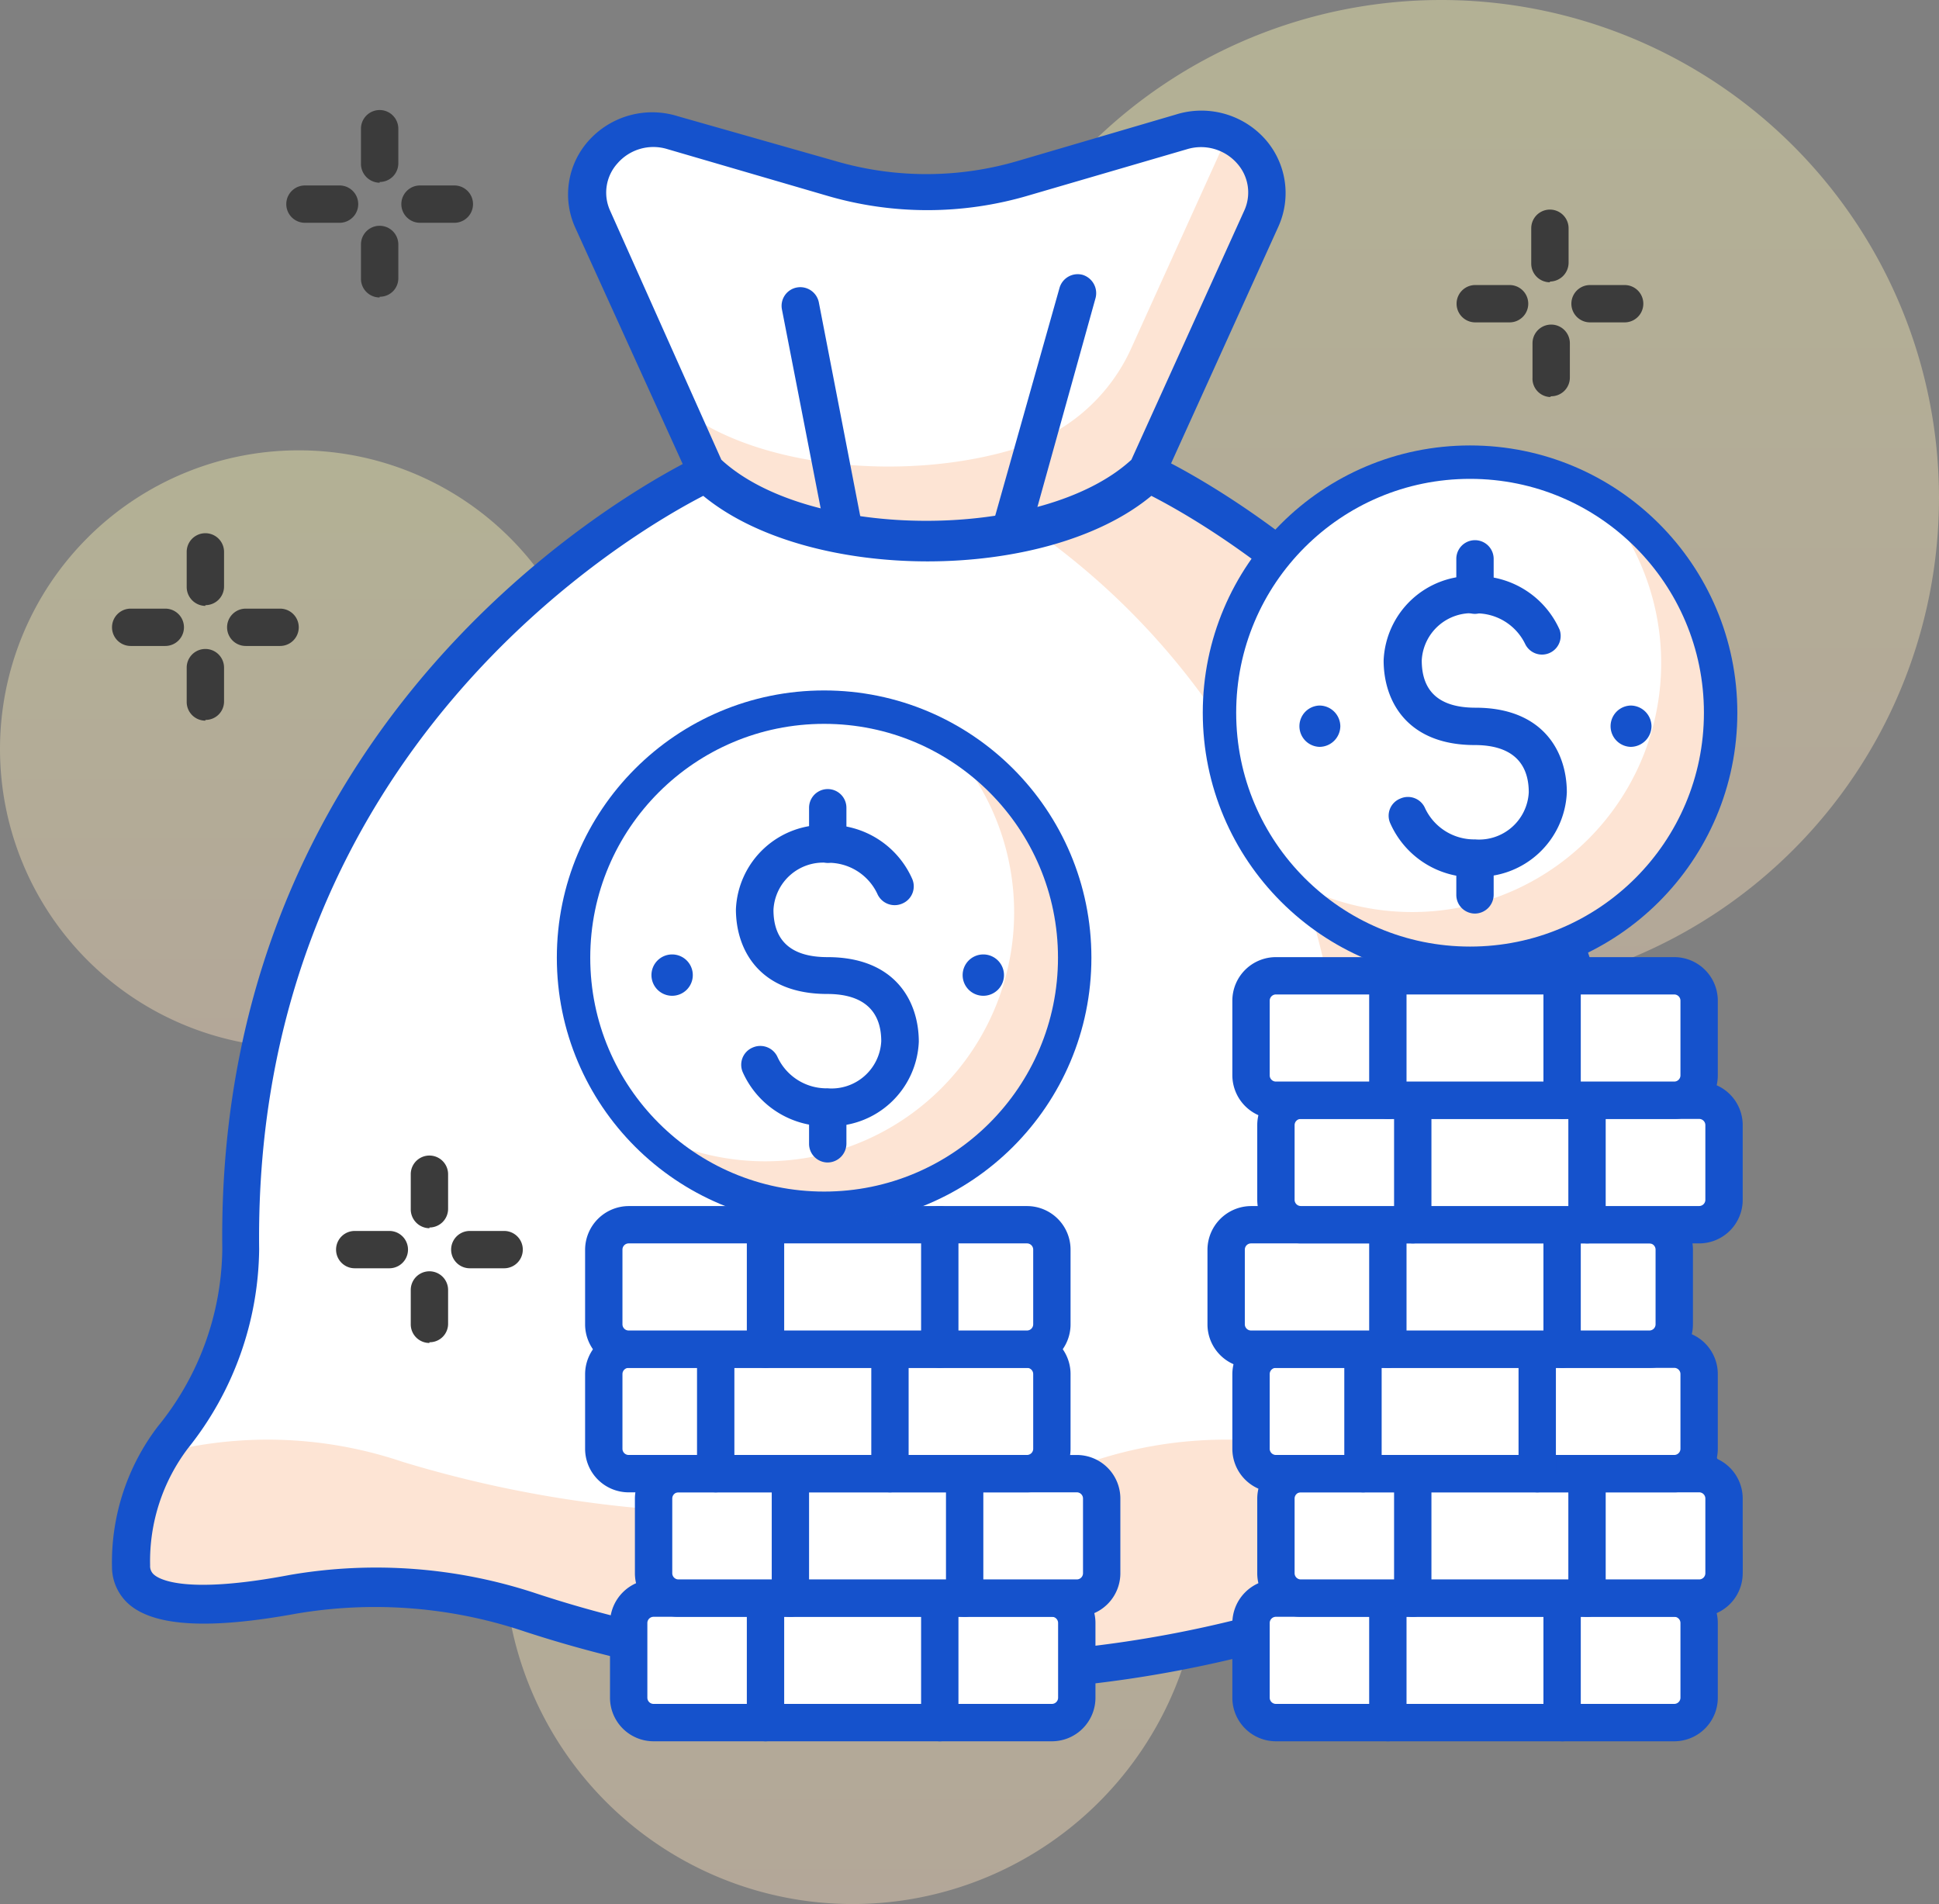 <svg xmlns="http://www.w3.org/2000/svg" xmlns:xlink="http://www.w3.org/1999/xlink" width="87.054" height="85.49" viewBox="0 0 87.054 85.49"><rect x="0" y="0" width="87.054" height="85.49" fill="#808080" stroke="none"/><defs><linearGradient id="linear-gradient" x1="0.5" x2="0.5" y2="1" gradientUnits="objectBoundingBox"><stop offset="0" stop-color="#fffab4"></stop><stop offset="1" stop-color="#ffe1bd"></stop></linearGradient></defs><g id="Group_489" data-name="Group 489" transform="translate(-38 -2035)"><path id="Path_2308" data-name="Path 2308" d="M664.985,228.967a15.647,15.647,0,1,1-15.647-15.647,15.647,15.647,0,0,1,15.647,15.647" transform="translate(-573.057 1875.875)" opacity="0.4" fill="url(#linear-gradient)"></path><path id="Path_2309" data-name="Path 2309" d="M640.264,196.332a13.412,13.412,0,1,1-13.412-13.412,13.412,13.412,0,0,1,13.412,13.412" transform="translate(-575.44 1872.299)" opacity="0.4" fill="url(#linear-gradient)"></path><path id="Path_2310" data-name="Path 2310" d="M696.036,187.183a22.353,22.353,0,1,1-22.353-22.353,22.353,22.353,0,0,1,22.353,22.353" transform="translate(-570.982 1870.17)" opacity="0.4" fill="url(#linear-gradient)"></path><path id="Path_2311" data-name="Path 2311" d="M688.333,227.132a13.658,13.658,0,0,1-3.062-8.505c.313-25.393-20.923-34.826-20.923-34.826-4.258,4.124-15.536,4.124-19.8,0,0,0-21.236,9.433-20.911,34.826a13.724,13.724,0,0,1-3.062,8.505,9.187,9.187,0,0,0-1.889,5.789c0,2.124,3.822,1.911,7.254,1.3a21.951,21.951,0,0,1,10.685.8,61.1,61.1,0,0,0,35.664,0,21.928,21.928,0,0,1,10.685-.8c3.431.615,7.242.827,7.242-1.3a9.188,9.188,0,0,0-1.878-5.789" transform="translate(-574.824 1872.402)" fill="#fff"></path><path id="Path_2312" data-name="Path 2312" d="M688.333,227.132a13.658,13.658,0,0,1-3.062-8.505c.313-25.393-20.923-34.826-20.923-34.826a11.321,11.321,0,0,1-5.186,2.548A32.591,32.591,0,0,1,673.066,214a11.914,11.914,0,0,0,2.66,7.377,7.969,7.969,0,0,1,1.632,5.018c0,1.844-3.353,1.665-6.281,1.118a18.9,18.9,0,0,0-9.265.715,53.078,53.078,0,0,1-30.926,0,18.9,18.9,0,0,0-9.265-.715c-.492.089-.995.168-1.487.235a9.288,9.288,0,0,0-1.453,5.175c0,2.124,3.822,1.911,7.254,1.3a21.951,21.951,0,0,1,10.685.8,61.1,61.1,0,0,0,35.665,0,21.928,21.928,0,0,1,10.685-.8c3.431.615,7.242.827,7.242-1.3a9.188,9.188,0,0,0-1.878-5.79" transform="translate(-574.824 1872.402)" fill="#fde4d4"></path><path id="Path_2313" data-name="Path 2313" d="M655.862,238.63h-1.341a54.531,54.531,0,0,1-18.061-2.694,21.057,21.057,0,0,0-10.283-.794c-3.845.7-6.281.57-7.444-.4a2.235,2.235,0,0,1-.794-1.71,10.058,10.058,0,0,1,2.057-6.3,12.8,12.8,0,0,0,2.895-7.98c-.324-25.65,21.236-35.508,21.414-35.609a.838.838,0,0,1,.928.168c3.912,3.789,14.708,3.789,18.631,0a.838.838,0,0,1,.928-.168c.212.1,21.739,9.958,21.414,35.609a12.842,12.842,0,0,0,2.884,7.98,10.059,10.059,0,0,1,2.056,6.3,2.236,2.236,0,0,1-.782,1.71c-1.118.972-3.61,1.118-7.455.4a21.023,21.023,0,0,0-10.271.794,54.934,54.934,0,0,1-16.765,2.716m-1.341-1.7a52.63,52.63,0,0,0,17.592-2.615,22.745,22.745,0,0,1,11.1-.838c4.594.827,5.812.179,6.069,0a.469.469,0,0,0,.19-.425,8.382,8.382,0,0,0-1.7-5.275,14.4,14.4,0,0,1-3.241-9.031c.28-22.443-16.832-32.233-19.939-33.82-4.728,3.923-15.357,3.923-20.118,0-3.107,1.6-20.219,11.411-19.939,33.82a14.53,14.53,0,0,1-3.185,8.93,8.383,8.383,0,0,0-1.71,5.275.5.5,0,0,0,.19.425c.268.224,1.487.872,6.08,0a22.822,22.822,0,0,1,11.087.838,52.4,52.4,0,0,0,17.547,2.615" transform="translate(-574.911 1872.315)" fill="#1552cc"></path><path id="Path_2314" data-name="Path 2314" d="M662.2,185.422l5.13-11.344a2.917,2.917,0,0,0-3.588-3.912l-7.12,2.068a15.356,15.356,0,0,1-8.639,0l-7.12-2.079a2.928,2.928,0,0,0-3.6,3.912l5.13,11.344c4.269,4.124,15.547,4.124,19.8,0" transform="translate(-572.663 1870.78)" fill="#fff"></path><path id="Path_2315" data-name="Path 2315" d="M665.334,170.23a3.078,3.078,0,0,1-.168.481l-4.113,9.075a8.215,8.215,0,0,1-4.951,4.471c-5.007,1.632-12.071,1.006-15.5-1.889l1.375,3.04c4.269,4.124,15.547,4.124,19.8,0l5.13-11.333a2.85,2.85,0,0,0-1.576-3.834" transform="translate(-572.244 1870.806)" fill="#fde4d4"></path><path id="Path_2316" data-name="Path 2316" d="M652.388,189.455c-4.091,0-8.181-1.118-10.484-3.353a.7.7,0,0,1-.179-.257l-5.13-11.288a3.61,3.61,0,0,1,.57-3.912,3.834,3.834,0,0,1,4.024-1.118l7.075,2.012a14.53,14.53,0,0,0,8.17,0l7.119-2.09a3.834,3.834,0,0,1,4.012,1.118,3.655,3.655,0,0,1,.581,3.923l-5.13,11.322a.737.737,0,0,1-.19.257c-2.3,2.235-6.393,3.353-10.484,3.353m-9.2-4.471c3.968,3.655,14.429,3.655,18.408,0l5.063-11.177a1.956,1.956,0,0,0-.313-2.124,2.157,2.157,0,0,0-2.235-.648l-7.12,2.079a15.994,15.994,0,0,1-9.109,0L640.708,171a2.135,2.135,0,0,0-2.235.648,1.956,1.956,0,0,0-.324,2.124Zm19.1.5Z" transform="translate(-572.755 1870.692)" fill="#1552cc"></path><path id="Path_2317" data-name="Path 2317" d="M647.668,188.251a.827.827,0,0,1-.827-.671l-1.989-10.215a.838.838,0,0,1,.671-.984.849.849,0,0,1,.984.659l1.978,10.215a.827.827,0,0,1-.659.984h-.157" transform="translate(-571.746 1871.527)" fill="#1552cc"></path><path id="Path_2318" data-name="Path 2318" d="M654.089,188.313h-.235a.849.849,0,0,1-.581-1.039l3.051-10.808a.849.849,0,0,1,1.039-.592.861.861,0,0,1,.581,1.039l-3.007,10.808a.827.827,0,0,1-.8.615" transform="translate(-570.757 1871.466)" fill="#1552cc"></path><path id="Path_2319" data-name="Path 2319" d="M657.69,229H639.808a1.118,1.118,0,0,0-1.118,1.118v3.353a1.118,1.118,0,0,0,1.118,1.118H657.69a1.118,1.118,0,0,0,1.118-1.118v-3.353A1.118,1.118,0,0,0,657.69,229" transform="translate(-572.469 1877.721)" fill="#fff"></path><path id="Path_2320" data-name="Path 2320" d="M657.779,235.545H639.9a1.956,1.956,0,0,1-1.956-1.956v-3.353a1.967,1.967,0,0,1,1.956-1.956h17.883a1.956,1.956,0,0,1,1.956,1.956v3.353a1.956,1.956,0,0,1-1.956,1.956M639.9,229.956a.279.279,0,0,0-.279.279v3.353a.279.279,0,0,0,.279.279h17.883a.279.279,0,0,0,.279-.279v-3.353a.279.279,0,0,0-.279-.279Z" transform="translate(-572.557 1877.636)" fill="#1552cc"></path><path id="Path_2321" data-name="Path 2321" d="M644.278,235.545a.838.838,0,0,1-.838-.838v-5.588a.838.838,0,0,1,1.677,0v5.588a.838.838,0,0,1-.838.838" transform="translate(-571.91 1877.636)" fill="#1552cc"></path><path id="Path_2322" data-name="Path 2322" d="M651.278,235.545a.838.838,0,0,1-.838-.838v-5.588a.838.838,0,1,1,1.677,0v5.588a.838.838,0,0,1-.838.838" transform="translate(-571.086 1877.636)" fill="#1552cc"></path><path id="Path_2323" data-name="Path 2323" d="M658.69,224H640.808a1.118,1.118,0,0,0-1.118,1.118v3.353a1.118,1.118,0,0,0,1.118,1.118H658.69a1.118,1.118,0,0,0,1.118-1.118v-3.353A1.118,1.118,0,0,0,658.69,224" transform="translate(-572.351 1877.132)" fill="#fff"></path><path id="Path_2324" data-name="Path 2324" d="M658.779,230.545H640.9a1.956,1.956,0,0,1-1.956-1.956v-3.353a1.967,1.967,0,0,1,1.956-1.956h17.883a1.956,1.956,0,0,1,1.956,1.956v3.353a1.956,1.956,0,0,1-1.956,1.956M640.9,224.956a.279.279,0,0,0-.279.279v3.353a.279.279,0,0,0,.279.279h17.883a.279.279,0,0,0,.279-.279v-3.353a.279.279,0,0,0-.279-.279Z" transform="translate(-572.439 1877.047)" fill="#1552cc"></path><path id="Path_2325" data-name="Path 2325" d="M645.278,230.545a.838.838,0,0,1-.838-.838v-5.588a.838.838,0,1,1,1.676,0v5.588a.838.838,0,0,1-.838.838" transform="translate(-571.792 1877.047)" fill="#1552cc"></path><path id="Path_2326" data-name="Path 2326" d="M652.278,230.545a.838.838,0,0,1-.838-.838v-5.588a.838.838,0,0,1,1.677,0v5.588a.838.838,0,0,1-.838.838" transform="translate(-570.969 1877.047)" fill="#1552cc"></path><path id="Path_2327" data-name="Path 2327" d="M656.69,219H638.808a1.118,1.118,0,0,0-1.118,1.118v3.353a1.118,1.118,0,0,0,1.118,1.118H656.69a1.118,1.118,0,0,0,1.118-1.118v-3.353A1.118,1.118,0,0,0,656.69,219" transform="translate(-572.586 1876.544)" fill="#fff"></path><path id="Path_2328" data-name="Path 2328" d="M656.779,225.545H638.9a1.956,1.956,0,0,1-1.956-1.956v-3.353a1.967,1.967,0,0,1,1.956-1.956h17.883a1.956,1.956,0,0,1,1.956,1.956v3.353a1.956,1.956,0,0,1-1.956,1.956M638.9,219.956a.279.279,0,0,0-.279.279v3.353a.279.279,0,0,0,.279.279h17.883a.279.279,0,0,0,.279-.279v-3.353a.279.279,0,0,0-.279-.279Z" transform="translate(-572.675 1876.459)" fill="#1552cc"></path><path id="Path_2329" data-name="Path 2329" d="M642.278,225.545a.85.85,0,0,1-.838-.838v-5.588a.838.838,0,1,1,1.677,0v5.588a.849.849,0,0,1-.838.838" transform="translate(-572.146 1876.459)" fill="#1552cc"></path><path id="Path_2330" data-name="Path 2330" d="M649.278,225.545a.849.849,0,0,1-.838-.838v-5.588a.838.838,0,1,1,1.676,0v5.588a.849.849,0,0,1-.838.838" transform="translate(-571.322 1876.459)" fill="#1552cc"></path><path id="Path_2331" data-name="Path 2331" d="M656.69,214H638.808a1.118,1.118,0,0,0-1.118,1.118v3.353a1.118,1.118,0,0,0,1.118,1.118H656.69a1.118,1.118,0,0,0,1.118-1.118v-3.353A1.118,1.118,0,0,0,656.69,214" transform="translate(-572.586 1875.955)" fill="#fff"></path><path id="Path_2332" data-name="Path 2332" d="M656.779,220.545H638.9a1.956,1.956,0,0,1-1.956-1.956v-3.353a1.967,1.967,0,0,1,1.956-1.956h17.883a1.956,1.956,0,0,1,1.956,1.956v3.353a1.956,1.956,0,0,1-1.956,1.956M638.9,214.956a.279.279,0,0,0-.279.279v3.353a.279.279,0,0,0,.279.279h17.883a.279.279,0,0,0,.279-.279v-3.353a.279.279,0,0,0-.279-.279Z" transform="translate(-572.675 1875.871)" fill="#1552cc"></path><path id="Path_2333" data-name="Path 2333" d="M644.278,220.545a.849.849,0,0,1-.838-.838v-5.588a.838.838,0,0,1,1.677,0v5.588a.849.849,0,0,1-.838.838" transform="translate(-571.91 1875.871)" fill="#1552cc"></path><path id="Path_2334" data-name="Path 2334" d="M651.278,220.545a.849.849,0,0,1-.838-.838v-5.588a.838.838,0,0,1,1.677,0v5.588a.849.849,0,0,1-.838.838" transform="translate(-571.086 1875.871)" fill="#1552cc"></path><path id="Path_2335" data-name="Path 2335" d="M682.69,229H664.808a1.118,1.118,0,0,0-1.118,1.118v3.353a1.118,1.118,0,0,0,1.118,1.118H682.69a1.118,1.118,0,0,0,1.118-1.118v-3.353A1.118,1.118,0,0,0,682.69,229" transform="translate(-569.527 1877.721)" fill="#fff"></path><path id="Path_2336" data-name="Path 2336" d="M682.778,235.545H664.9a1.956,1.956,0,0,1-1.956-1.956v-3.353a1.967,1.967,0,0,1,1.956-1.956h17.883a1.956,1.956,0,0,1,1.956,1.956v3.353a1.956,1.956,0,0,1-1.956,1.956M664.9,229.956a.279.279,0,0,0-.279.279v3.353a.279.279,0,0,0,.279.279h17.883a.279.279,0,0,0,.279-.279v-3.353a.279.279,0,0,0-.279-.279Z" transform="translate(-569.616 1877.636)" fill="#1552cc"></path><path id="Path_2337" data-name="Path 2337" d="M669.278,235.545a.838.838,0,0,1-.838-.838v-5.588a.838.838,0,1,1,1.677,0v5.588a.827.827,0,0,1-.838.838" transform="translate(-568.969 1877.636)" fill="#1552cc"></path><path id="Path_2338" data-name="Path 2338" d="M676.278,235.545a.838.838,0,0,1-.838-.838v-5.588a.838.838,0,1,1,1.676,0v5.588a.827.827,0,0,1-.838.838" transform="translate(-568.145 1877.636)" fill="#1552cc"></path><path id="Path_2339" data-name="Path 2339" d="M683.69,224H665.808a1.118,1.118,0,0,0-1.118,1.118v3.353a1.118,1.118,0,0,0,1.118,1.118H683.69a1.118,1.118,0,0,0,1.118-1.118v-3.353A1.118,1.118,0,0,0,683.69,224" transform="translate(-569.41 1877.132)" fill="#fff"></path><path id="Path_2340" data-name="Path 2340" d="M683.779,230.545H665.9a1.956,1.956,0,0,1-1.956-1.956v-3.353a1.967,1.967,0,0,1,1.956-1.956h17.883a1.956,1.956,0,0,1,1.956,1.956v3.353a1.956,1.956,0,0,1-1.956,1.956M665.9,224.956a.279.279,0,0,0-.279.279v3.353a.279.279,0,0,0,.279.279h17.883a.279.279,0,0,0,.279-.279v-3.353a.279.279,0,0,0-.279-.279Z" transform="translate(-569.498 1877.047)" fill="#1552cc"></path><path id="Path_2341" data-name="Path 2341" d="M670.278,230.545a.838.838,0,0,1-.838-.838v-5.588a.838.838,0,0,1,1.677,0v5.588a.827.827,0,0,1-.838.838" transform="translate(-568.851 1877.047)" fill="#1552cc"></path><path id="Path_2342" data-name="Path 2342" d="M677.278,230.545a.838.838,0,0,1-.838-.838v-5.588a.838.838,0,0,1,1.677,0v5.588a.827.827,0,0,1-.838.838" transform="translate(-568.027 1877.047)" fill="#1552cc"></path><path id="Path_2343" data-name="Path 2343" d="M682.69,219H664.808a1.118,1.118,0,0,0-1.118,1.118v3.353a1.118,1.118,0,0,0,1.118,1.118H682.69a1.118,1.118,0,0,0,1.118-1.118v-3.353A1.118,1.118,0,0,0,682.69,219" transform="translate(-569.527 1876.544)" fill="#fff"></path><path id="Path_2344" data-name="Path 2344" d="M682.778,225.545H664.9a1.956,1.956,0,0,1-1.956-1.956v-3.353a1.967,1.967,0,0,1,1.956-1.956h17.883a1.956,1.956,0,0,1,1.956,1.956v3.353a1.956,1.956,0,0,1-1.956,1.956M664.9,219.956a.279.279,0,0,0-.279.279v3.353a.279.279,0,0,0,.279.279h17.883a.279.279,0,0,0,.279-.279v-3.353a.279.279,0,0,0-.279-.279Z" transform="translate(-569.616 1876.459)" fill="#1552cc"></path><path id="Path_2345" data-name="Path 2345" d="M668.278,225.545a.85.85,0,0,1-.838-.838v-5.588a.838.838,0,0,1,1.677,0v5.588a.838.838,0,0,1-.838.838" transform="translate(-569.086 1876.459)" fill="#1552cc"></path><path id="Path_2346" data-name="Path 2346" d="M675.278,225.545a.849.849,0,0,1-.838-.838v-5.588a.838.838,0,1,1,1.677,0v5.588a.838.838,0,0,1-.838.838" transform="translate(-568.263 1876.459)" fill="#1552cc"></path><path id="Path_2347" data-name="Path 2347" d="M681.69,214H663.808a1.118,1.118,0,0,0-1.118,1.118v3.353a1.118,1.118,0,0,0,1.118,1.118H681.69a1.118,1.118,0,0,0,1.118-1.118v-3.353A1.118,1.118,0,0,0,681.69,214" transform="translate(-569.645 1875.955)" fill="#fff"></path><path id="Path_2348" data-name="Path 2348" d="M681.779,220.545H663.9a1.956,1.956,0,0,1-1.956-1.956v-3.353a1.967,1.967,0,0,1,1.956-1.956h17.883a1.956,1.956,0,0,1,1.956,1.956v3.353a1.956,1.956,0,0,1-1.956,1.956M663.9,214.956a.279.279,0,0,0-.279.279v3.353a.279.279,0,0,0,.279.279h17.883a.279.279,0,0,0,.279-.279v-3.353a.279.279,0,0,0-.279-.279Z" transform="translate(-569.733 1875.871)" fill="#1552cc"></path><path id="Path_2349" data-name="Path 2349" d="M669.278,220.545a.849.849,0,0,1-.838-.838v-5.588a.838.838,0,0,1,1.677,0v5.588a.838.838,0,0,1-.838.838" transform="translate(-568.969 1875.871)" fill="#1552cc"></path><path id="Path_2350" data-name="Path 2350" d="M676.278,220.545a.849.849,0,0,1-.838-.838v-5.588a.838.838,0,1,1,1.676,0v5.588a.838.838,0,0,1-.838.838" transform="translate(-568.145 1875.871)" fill="#1552cc"></path><path id="Path_2351" data-name="Path 2351" d="M683.69,209H665.808a1.118,1.118,0,0,0-1.118,1.118v3.353a1.118,1.118,0,0,0,1.118,1.118H683.69a1.118,1.118,0,0,0,1.118-1.118v-3.353A1.118,1.118,0,0,0,683.69,209" transform="translate(-569.41 1875.367)" fill="#fff"></path><path id="Path_2352" data-name="Path 2352" d="M683.779,215.545H665.9a1.967,1.967,0,0,1-1.956-1.956v-3.353a1.956,1.956,0,0,1,1.956-1.956h17.883a1.956,1.956,0,0,1,1.956,1.956v3.353a1.956,1.956,0,0,1-1.956,1.956M665.9,209.956a.279.279,0,0,0-.279.279v3.353a.279.279,0,0,0,.279.279h17.883a.279.279,0,0,0,.279-.279v-3.353a.279.279,0,0,0-.279-.279Z" transform="translate(-569.498 1875.282)" fill="#1552cc"></path><path id="Path_2353" data-name="Path 2353" d="M670.278,215.545a.85.85,0,0,1-.838-.838v-5.588a.838.838,0,1,1,1.677,0v5.588a.838.838,0,0,1-.838.838" transform="translate(-568.851 1875.282)" fill="#1552cc"></path><path id="Path_2354" data-name="Path 2354" d="M677.278,215.545a.85.85,0,0,1-.838-.838v-5.588a.838.838,0,0,1,1.677,0v5.588a.838.838,0,0,1-.838.838" transform="translate(-568.027 1875.282)" fill="#1552cc"></path><path id="Path_2355" data-name="Path 2355" d="M682.69,204H664.808a1.118,1.118,0,0,0-1.118,1.118v3.353a1.118,1.118,0,0,0,1.118,1.118H682.69a1.118,1.118,0,0,0,1.118-1.118v-3.353A1.118,1.118,0,0,0,682.69,204" transform="translate(-569.527 1874.778)" fill="#fff"></path><path id="Path_2356" data-name="Path 2356" d="M682.779,210.545H664.9a1.967,1.967,0,0,1-1.956-1.956v-3.353a1.956,1.956,0,0,1,1.956-1.956h17.883a1.956,1.956,0,0,1,1.956,1.956v3.353a1.956,1.956,0,0,1-1.956,1.956M664.9,204.956a.279.279,0,0,0-.279.279v3.353a.279.279,0,0,0,.279.279h17.883a.279.279,0,0,0,.279-.279v-3.353a.279.279,0,0,0-.279-.279Z" transform="translate(-569.616 1874.694)" fill="#1552cc"></path><path id="Path_2357" data-name="Path 2357" d="M669.278,210.545a.849.849,0,0,1-.838-.838v-5.588a.838.838,0,0,1,1.677,0v5.588a.838.838,0,0,1-.838.838" transform="translate(-568.969 1874.694)" fill="#1552cc"></path><path id="Path_2358" data-name="Path 2358" d="M676.278,210.545a.849.849,0,0,1-.838-.838v-5.588a.838.838,0,1,1,1.676,0v5.588a.838.838,0,0,1-.838.838" transform="translate(-568.145 1874.694)" fill="#1552cc"></path><path id="Path_2359" data-name="Path 2359" d="M636.69,205.177a11.177,11.177,0,1,1,11.177,11.177,11.177,11.177,0,0,1-11.177-11.177" transform="translate(-572.704 1873.603)" fill="#fff"></path><path id="Path_2360" data-name="Path 2360" d="M647.656,216.143a11.177,11.177,0,0,0,6.382-20.353,11.177,11.177,0,0,1-15.558,15.547,11.177,11.177,0,0,0,9.176,4.806" transform="translate(-572.494 1873.813)" fill="#fde4d4"></path><path id="Path_2362" data-name="Path 2362" d="M653.965,204.1a.928.928,0,1,1-.928-.928.928.928,0,0,1,.928.928" transform="translate(-570.89 1874.681)" fill="#1552cc"></path><path id="Path_2363" data-name="Path 2363" d="M641.465,204.1a.928.928,0,1,1-.928-.928.928.928,0,0,1,.928.928" transform="translate(-572.361 1874.681)" fill="#1552cc"></path><path id="Path_2364" data-name="Path 2364" d="M647.135,211.494a4.091,4.091,0,0,1-3.822-2.414.838.838,0,0,1,.447-1.118.849.849,0,0,1,1.118.447,2.425,2.425,0,0,0,2.235,1.386,2.235,2.235,0,0,0,2.414-2.112c0-1.4-.838-2.124-2.425-2.124-3.018,0-4.1-1.956-4.1-3.8a3.957,3.957,0,0,1,4.1-3.789,4.068,4.068,0,0,1,3.811,2.414.838.838,0,0,1-.447,1.118.849.849,0,0,1-1.118-.447,2.425,2.425,0,0,0-2.235-1.386,2.235,2.235,0,0,0-2.425,2.112c0,1.408.816,2.124,2.425,2.124,3.018,0,4.1,1.956,4.1,3.8a3.957,3.957,0,0,1-4.091,3.789" transform="translate(-571.962 1874.069)" fill="#1552cc"></path><path id="Path_2365" data-name="Path 2365" d="M646.778,199.838a.838.838,0,0,1-.838-.838v-1.632a.838.838,0,0,1,1.677,0V199a.85.85,0,0,1-.838.838" transform="translate(-571.616 1873.899)" fill="#1552cc"></path><path id="Path_2366" data-name="Path 2366" d="M646.778,211.878a.838.838,0,0,1-.838-.838v-1.632a.838.838,0,0,1,1.677,0v1.632a.85.85,0,0,1-.838.838" transform="translate(-571.616 1875.316)" fill="#1552cc"></path><path id="Path_2367" data-name="Path 2367" d="M662.69,195.177a11.177,11.177,0,1,1,11.177,11.177,11.177,11.177,0,0,1-11.177-11.177" transform="translate(-569.645 1872.426)" fill="#fff"></path><path id="Path_2368" data-name="Path 2368" d="M673.655,206.143a11.177,11.177,0,0,0,6.382-20.353,11.177,11.177,0,0,1-15.547,15.547,11.177,11.177,0,0,0,9.165,4.806" transform="translate(-569.433 1872.636)" fill="#fde4d4"></path><path id="Path_2370" data-name="Path 2370" d="M679.977,194.1a.939.939,0,0,1-.939.928.928.928,0,0,1,0-1.855.939.939,0,0,1,.939.928" transform="translate(-567.831 1873.505)" fill="#1552cc"></path><path id="Path_2371" data-name="Path 2371" d="M667.477,194.1a.939.939,0,0,1-.939.928.928.928,0,0,1,0-1.855.939.939,0,0,1,.939.928" transform="translate(-569.301 1873.505)" fill="#1552cc"></path><path id="Path_2372" data-name="Path 2372" d="M673.133,201.494a4.068,4.068,0,0,1-3.811-2.414.827.827,0,0,1,.447-1.118.838.838,0,0,1,1.118.447,2.436,2.436,0,0,0,2.235,1.386,2.235,2.235,0,0,0,2.414-2.112c0-1.4-.838-2.124-2.425-2.124-3.018,0-4.091-1.956-4.091-3.8a3.957,3.957,0,0,1,4.091-3.789,4.068,4.068,0,0,1,3.811,2.414.838.838,0,0,1-1.542.648,2.437,2.437,0,0,0-2.235-1.386,2.235,2.235,0,0,0-2.414,2.112c0,1.408.8,2.124,2.414,2.124,3.018,0,4.1,1.956,4.1,3.8a3.957,3.957,0,0,1-4.091,3.789" transform="translate(-568.9 1872.893)" fill="#1552cc"></path><path id="Path_2373" data-name="Path 2373" d="M672.778,189.838a.838.838,0,0,1-.838-.838v-1.632a.838.838,0,0,1,1.677,0V189a.849.849,0,0,1-.838.838" transform="translate(-568.557 1872.724)" fill="#1552cc"></path><path id="Path_2374" data-name="Path 2374" d="M672.778,201.878a.838.838,0,0,1-.838-.838v-1.632a.838.838,0,0,1,1.677,0v1.632a.849.849,0,0,1-.838.838" transform="translate(-568.557 1874.14)" fill="#1552cc"></path><path id="Path_2375" data-name="Path 2375" d="M620.332,190.956h-1.554a.838.838,0,0,1,0-1.676h1.554a.838.838,0,1,1,0,1.676" transform="translate(-574.911 1873.047)" fill="#3b3b3b"></path><path id="Path_2376" data-name="Path 2376" d="M624.941,190.956H623.4a.838.838,0,1,1,0-1.676h1.542a.838.838,0,1,1,0,1.676" transform="translate(-574.367 1873.047)" fill="#3b3b3b"></path><path id="Path_2377" data-name="Path 2377" d="M621.778,194.119a.838.838,0,0,1-.838-.838v-1.542a.838.838,0,0,1,1.677,0v1.509a.827.827,0,0,1-.838.838" transform="translate(-574.558 1873.237)" fill="#3b3b3b"></path><path id="Path_2378" data-name="Path 2378" d="M621.778,189.514a.849.849,0,0,1-.838-.838v-1.587a.838.838,0,0,1,1.677,0v1.554a.838.838,0,0,1-.838.838" transform="translate(-574.558 1872.69)" fill="#3b3b3b"></path><path id="Path_2379" data-name="Path 2379" d="M629.332,215.956h-1.554a.838.838,0,0,1,0-1.676h1.554a.838.838,0,1,1,0,1.676" transform="translate(-573.852 1875.988)" fill="#3b3b3b"></path><path id="Path_2380" data-name="Path 2380" d="M633.941,215.956H632.4a.838.838,0,1,1,0-1.676h1.542a.838.838,0,1,1,0,1.676" transform="translate(-573.308 1875.988)" fill="#3b3b3b"></path><path id="Path_2381" data-name="Path 2381" d="M630.778,219.119a.838.838,0,0,1-.838-.838v-1.542a.838.838,0,0,1,1.677,0v1.509a.827.827,0,0,1-.838.838" transform="translate(-573.499 1876.179)" fill="#3b3b3b"></path><path id="Path_2382" data-name="Path 2382" d="M630.778,214.514a.849.849,0,0,1-.838-.838v-1.587a.838.838,0,0,1,1.677,0v1.554a.838.838,0,0,1-.838.838" transform="translate(-573.499 1875.632)" fill="#3b3b3b"></path><path id="Path_2383" data-name="Path 2383" d="M627.332,173.956h-1.554a.838.838,0,1,1,0-1.676h1.554a.838.838,0,1,1,0,1.676" transform="translate(-574.087 1871.047)" fill="#3b3b3b"></path><path id="Path_2384" data-name="Path 2384" d="M631.941,173.956H630.4a.838.838,0,1,1,0-1.676h1.542a.838.838,0,1,1,0,1.676" transform="translate(-573.543 1871.047)" fill="#3b3b3b"></path><path id="Path_2385" data-name="Path 2385" d="M628.778,177.119a.838.838,0,0,1-.838-.838v-1.542a.838.838,0,0,1,1.677,0v1.509a.827.827,0,0,1-.838.838" transform="translate(-573.734 1871.237)" fill="#3b3b3b"></path><path id="Path_2386" data-name="Path 2386" d="M628.778,172.514a.849.849,0,0,1-.838-.838v-1.587a.838.838,0,0,1,1.677,0v1.554a.838.838,0,0,1-.838.838" transform="translate(-573.734 1870.69)" fill="#3b3b3b"></path><path id="Path_2387" data-name="Path 2387" d="M674.331,177.956h-1.542a.838.838,0,1,1,0-1.676h1.542a.838.838,0,1,1,0,1.676" transform="translate(-568.556 1871.518)" fill="#3b3b3b"></path><path id="Path_2388" data-name="Path 2388" d="M678.952,177.956H677.4a.838.838,0,1,1,0-1.676h1.554a.838.838,0,1,1,0,1.676" transform="translate(-568.013 1871.518)" fill="#3b3b3b"></path><path id="Path_2389" data-name="Path 2389" d="M675.783,181.122a.827.827,0,0,1-.782-.872v-1.542a.838.838,0,0,1,1.677,0v1.542a.838.838,0,0,1-.838.838" transform="translate(-568.197 1871.704)" fill="#3b3b3b"></path><path id="Path_2390" data-name="Path 2390" d="M675.788,176.514a.838.838,0,0,1-.838-.838v-1.587a.838.838,0,0,1,1.677,0v1.554a.849.849,0,0,1-.838.838" transform="translate(-568.203 1871.16)" fill="#3b3b3b"></path><g id="Ellipse_382" data-name="Ellipse 382" transform="translate(92 2055)" fill="none" stroke="#1552cc" stroke-width="1.5"><circle cx="12" cy="12" r="12" stroke="none"></circle><circle cx="12" cy="12" r="11.25" fill="none"></circle></g><g id="Ellipse_383" data-name="Ellipse 383" transform="translate(63 2066)" fill="none" stroke="#1552cc" stroke-width="1.5"><circle cx="12" cy="12" r="12" stroke="none"></circle><circle cx="12" cy="12" r="11.25" fill="none"></circle></g></g></svg>